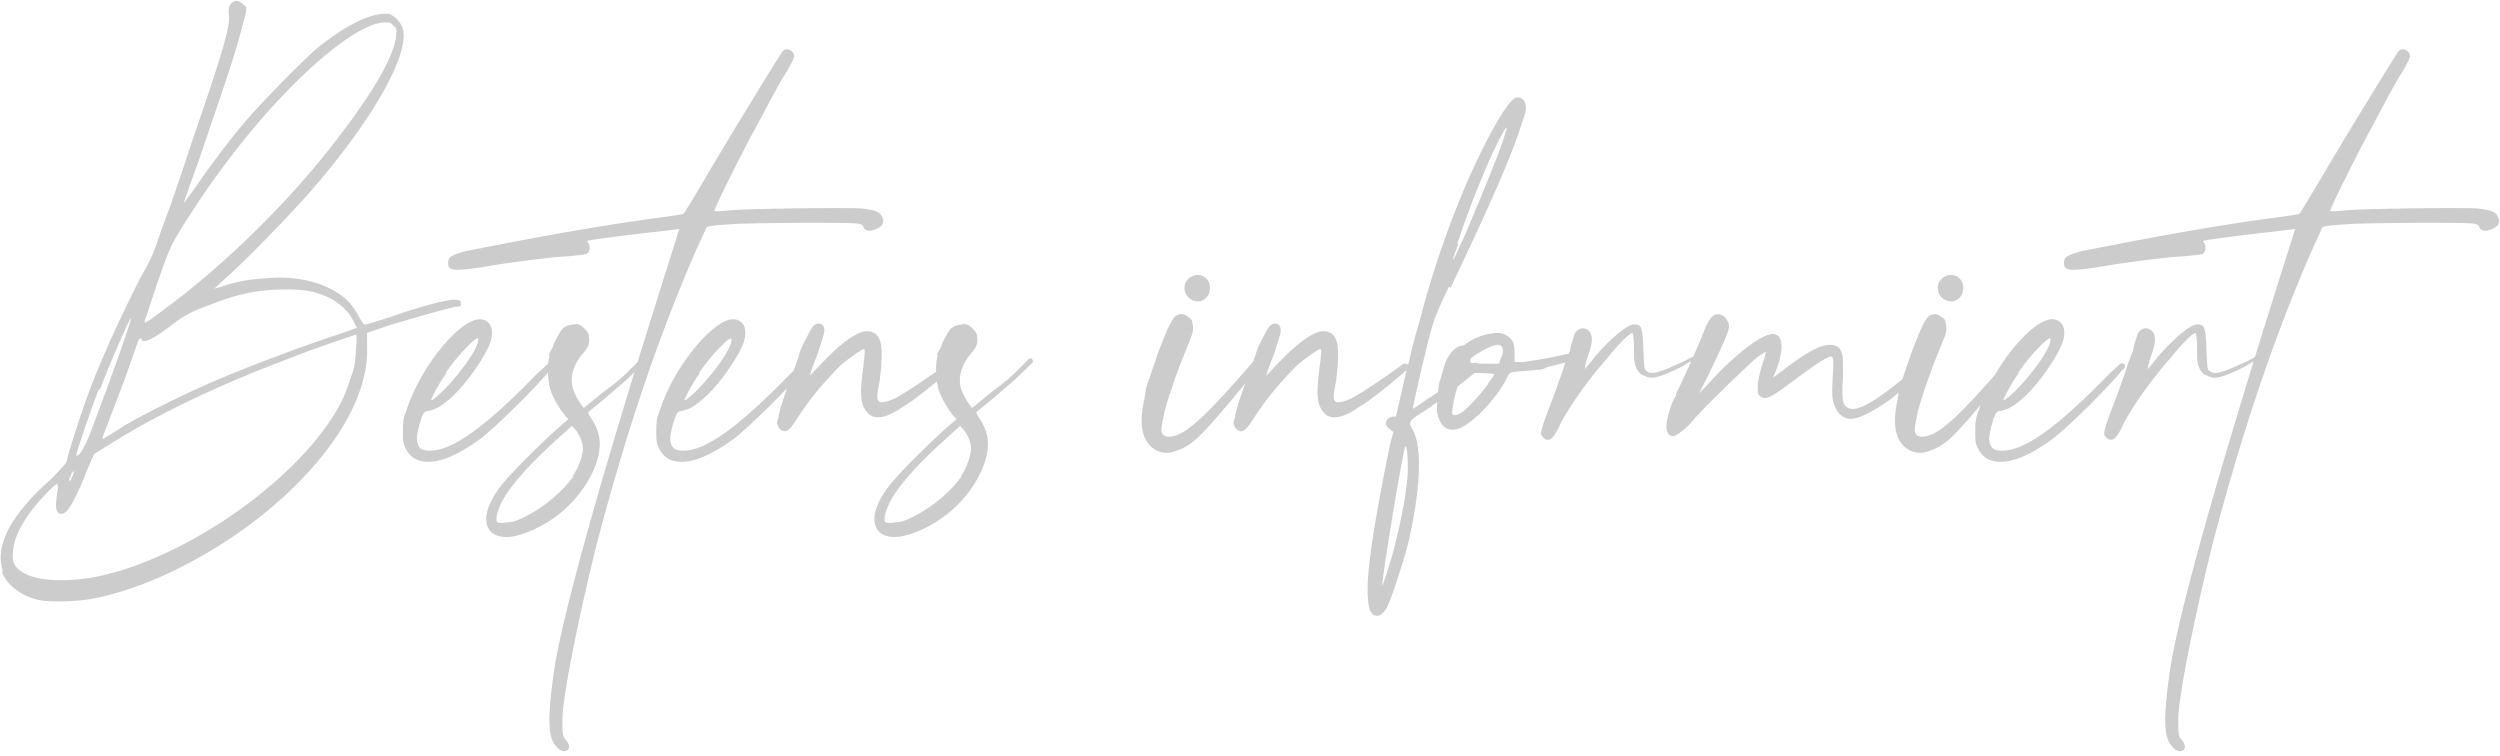 <?xml version="1.0" encoding="UTF-8"?>
<svg width="463px" height="140px" viewBox="0 0 463 140" version="1.1" xmlns="http://www.w3.org/2000/svg" xmlns:xlink="http://www.w3.org/1999/xlink">
    <title>Bestensinformiert</title>
    <g id="UI" stroke="none" stroke-width="1" fill="none" fill-rule="evenodd" opacity="0.2">
        <g id="ausgereift-1200-home-new" transform="translate(-748, -4214)" fill="#000000" fill-rule="nonzero">
            <g id="NL" transform="translate(462, 4160)">
                <g id="Group-8" transform="translate(239, 0)">
                    <path d="M64.581,164.8 C73.271,163.062 83.225,158.322 91.915,152.16 C106.609,141.574 115.457,128.618 114.983,118.19 L114.983,115.662 L119.091,114.24 L119.435,114.138 L119.435,114.138 L120.123,113.934 C125.626,112.304 130.997,110.764 131.889,110.764 C132.363,110.764 132.363,110.606 132.363,110.132 C132.363,109.658 132.363,109.658 131.415,109.5 C130.206,109.349 125.238,110.643 120.107,112.415 L119.407,112.66 L119.407,112.66 C117.037,113.45 114.983,114.082 114.667,114.082 C114.509,114.24 114.193,113.924 113.561,112.818 C113.087,111.87 112.297,110.606 111.349,109.658 C108.031,106.498 102.343,104.918 96.023,105.55 C93.179,105.708 89.861,106.34 87.965,107.13 L86.701,107.446 L88.755,105.55 C92.389,102.39 101.079,93.384 104.239,89.75 C115.773,76.636 122.883,64.154 121.619,59.414 C121.303,58.15 120.197,57.044 119.091,56.57 C116.089,56.254 111.823,58.15 106.135,62.574 C103.607,64.628 95.865,72.528 92.863,76.004 C89.703,79.638 85.911,84.694 83.225,88.644 C82.119,90.224 81.013,91.646 81.013,91.646 C81.013,91.62 81.046,91.507 81.109,91.315 L81.17,91.132 C81.556,89.991 82.608,87.086 83.857,83.588 C85.802,77.921 87.238,73.699 88.318,70.47 L88.612,69.588 C90.387,64.256 91.113,61.833 91.599,59.888 C92.863,55.306 92.863,55.464 92.073,54.832 C91.283,54.042 90.651,54.042 90.177,54.358 C89.387,54.832 89.229,55.78 89.387,56.57 C89.703,58.782 88.439,63.206 82.435,80.586 C82.019,81.869 81.58,83.206 81.136,84.539 L80.84,85.426 C79.358,89.855 77.872,94.105 77.063,96.07 C75.641,100.336 75.167,101.758 73.113,105.234 C69.321,112.66 65.213,121.508 62.685,128.776 C61.579,131.936 59.525,138.256 59.367,139.362 C59.209,139.994 58.419,140.626 56.681,142.522 C49.097,149.158 45.937,155.004 47.517,159.744 L47.359,159.902 C48.307,162.43 50.835,164.326 54.153,165.116 C56.207,165.59 61.579,165.432 64.581,164.8 Z M73.903,113.608 L73.745,113.45 C73.903,113.45 74.851,110.132 76.115,106.498 C77.853,101.284 78.801,99.23 79.591,97.966 C81.487,94.648 85.911,88.012 88.597,84.536 C99.499,69.842 112.139,58.624 117.985,58.15 C119.249,58.15 119.407,58.15 119.881,58.782 C120.513,59.256 120.513,59.414 120.355,60.678 C120.039,64.154 116.405,70.632 110.243,78.69 C101.395,90.54 88.755,103.022 77.063,111.554 C76.162,112.218 75.489,112.711 74.997,113.063 L74.765,113.227 C73.826,113.89 73.698,113.916 73.903,113.608 Z M66.003,134.938 C66.793,132.884 70.111,124.352 71.059,121.508 C72.61,117.113 72.681,116.631 73.001,116.688 L73.046,116.698 L73.046,116.698 L73.094,116.713 C73.144,116.73 73.202,116.751 73.271,116.768 L73.271,117.084 C74.061,117.4 75.325,116.768 78.327,114.556 C80.697,112.66 82.593,111.554 85.911,110.448 C90.967,108.394 95.075,107.604 99.815,107.604 C102.501,107.604 103.607,107.762 105.029,108.078 C108.663,109.026 111.191,110.922 112.455,113.45 C112.523,113.585 112.59,113.721 112.655,113.85 L112.889,114.319 C112.94,114.421 112.984,114.508 113.017,114.574 L113.069,114.677 C113.081,114.701 113.087,114.714 113.087,114.714 C113.087,114.714 110.559,115.662 107.557,116.61 C100.289,119.138 93.179,121.824 87.965,124.036 C82.593,126.248 73.587,130.672 69.953,132.884 L69.758,133.013 L69.758,133.013 L69.366,133.27 C68.124,134.076 66.908,134.802 66.635,134.938 C66.003,135.412 66.003,135.412 66.003,134.938 Z M61.105,138.414 C61.105,137.782 63.791,130.04 65.213,126.248 L65.529,126.09 C67.583,120.718 71.059,112.818 71.217,112.976 C71.413,113.074 69.489,118.56 67.358,124.413 L67.111,125.09 C66.946,125.542 66.78,125.995 66.615,126.446 L66.366,127.122 C65.374,129.821 64.4,132.433 63.633,134.464 C62.685,136.676 62.053,137.782 61.737,138.098 C61.421,138.414 61.105,138.414 61.105,138.414 Z M49.729,158.638 C49.413,158.006 49.255,157.532 49.413,156.11 C49.571,153.108 51.783,149.316 55.733,145.208 C57.471,143.47 57.787,143.312 57.629,143.944 L57.787,144.102 C57.155,147.736 57.155,149.158 58.419,149.158 C59.525,149.158 60.947,146.63 63.317,140.626 L64.423,138.098 L66.951,136.518 C75.641,130.988 87.017,125.458 100.921,120.244 C101.958,119.807 103.693,119.163 105.526,118.507 L106.107,118.3 L106.107,118.3 L106.691,118.093 C109.803,116.994 112.837,115.978 112.929,115.978 C113.087,115.978 113.087,117.242 112.929,118.664 C112.771,121.034 112.771,121.824 111.981,123.878 C111.033,126.88 110.243,128.776 108.347,131.62 C99.499,145.05 79.275,158.322 63.791,161.008 C56.681,162.114 51.309,161.166 49.729,158.638 Z M59.841,142.522 L59.999,142.522 C59.999,142.048 60.315,141.574 60.473,141.416 C60.789,141.1 60.789,141.258 60.473,142.048 C59.999,143.312 59.683,143.312 59.841,142.522 Z M135.997,135.254 C138.525,133.358 146.267,125.774 148.795,122.614 C148.953,122.456 149.269,122.298 149.269,122.14 C149.427,121.982 149.427,121.666 149.269,121.508 C148.953,121.192 148.637,121.192 148.321,121.508 C147.689,122.14 147.057,122.614 146.267,123.404 C136.629,133.358 130.625,137.466 126.675,137.466 C125.253,137.466 124.621,137.15 124.305,136.044 C123.989,135.254 124.463,133.2 125.095,131.304 C125.569,130.198 125.569,130.198 126.675,130.04 C127.781,129.724 128.729,129.25 130.151,127.986 C132.679,125.932 135.997,121.35 137.419,118.348 C138.683,115.662 138.209,113.45 136.155,113.134 C132.521,112.66 124.937,121.666 122.251,130.04 C121.661,131.515 121.622,132.301 121.619,133.684 L121.62,134.504 C121.626,135.688 121.675,136.156 122.093,136.992 C122.883,138.572 123.989,139.362 125.885,139.52 C128.571,139.678 131.889,138.256 135.997,135.254 Z M126.833,128.144 C126.675,128.144 128.097,125.3 129.677,123.088 L129.519,123.088 C131.731,119.77 135.523,115.978 135.523,116.768 C135.997,118.19 131.099,124.826 127.781,127.512 C127.465,127.828 126.991,128.144 126.833,128.144 Z M143.581,152.95 C149.427,151.054 154.167,146.788 156.695,141.574 C158.591,137.466 158.591,134.464 156.379,131.304 C156.063,130.83 155.905,130.356 155.905,130.356 C155.905,130.356 156.695,129.724 157.643,128.934 C158.591,128.144 160.487,126.564 161.909,125.3 C163.015,124.51 165.227,122.14 166.333,121.192 C166.491,120.876 166.333,120.56 166.175,120.402 L165.701,120.402 L165.701,120.402 C162.699,123.562 161.593,124.51 158.591,126.722 L155.115,129.566 L154.641,128.934 C154.483,128.618 153.851,127.828 153.535,127.038 C152.271,124.668 152.903,121.824 154.957,119.454 C156.063,118.19 156.221,117.558 156.063,116.294 C156.063,115.662 155.589,115.188 155.115,114.714 C154.325,114.082 154.167,113.924 153.219,114.082 C152.271,114.24 151.955,114.24 151.165,114.872 C150.533,115.662 149.427,117.716 149.427,118.19 C149.427,118.19 148.637,119.612 148.637,119.612 C148.795,119.612 148.795,119.928 148.637,120.402 C148.321,121.824 148.479,124.826 148.953,126.248 C149.427,127.67 150.533,129.566 151.639,130.988 L152.271,131.62 L149.901,133.674 C146.583,136.676 141.527,141.732 139.789,143.944 C138.999,144.892 138.209,146.314 137.893,146.946 C135.523,151.844 138.367,154.688 143.581,152.95 Z M139.157,150.738 C138.683,150.58 138.999,149 139.631,147.578 C140.895,144.734 144.213,140.784 149.585,135.886 L152.903,132.884 L153.377,133.358 C154.167,134.148 154.957,135.886 154.957,136.992 C154.957,138.256 154.167,140.626 153.061,142.206 L153.219,142.206 C151.323,144.892 147.847,147.894 144.371,149.632 C142.791,150.422 142.001,150.738 140.895,150.738 C140.105,150.896 139.473,150.896 139.157,150.738 Z M151.797,191.028 C151.226,190.457 151.171,190.015 151.166,187.723 L151.165,186.92 L151.165,186.92 C151.323,182.338 154.009,169.066 157.327,155.478 C163.015,133.674 169.177,115.662 176.129,99.862 C176.919,98.124 177.709,96.544 177.709,96.386 C177.709,95.912 178.341,95.754 183.871,95.438 C185.678,95.373 189.515,95.309 193.497,95.277 L194.735,95.268 C194.873,95.267 195.011,95.266 195.148,95.265 L195.971,95.261 C196.654,95.258 197.329,95.256 197.988,95.256 L198.77,95.256 C202.504,95.259 205.539,95.309 205.991,95.438 C206.781,95.596 206.781,95.754 206.939,96.07 C207.097,96.544 207.255,96.544 207.729,96.702 C208.677,96.86 209.941,96.228 210.415,95.596 C210.573,95.122 210.731,94.806 210.415,94.332 C210.099,93.226 209.151,92.91 206.465,92.594 C205.727,92.555 204.196,92.535 202.238,92.532 L201.015,92.533 C199.324,92.536 197.407,92.549 195.452,92.571 L194.472,92.583 C189.729,92.645 184.943,92.76 182.765,92.91 C181.027,93.068 179.447,93.226 179.289,93.068 C179.207,92.986 180.672,89.892 182.497,86.235 L182.805,85.62 C182.96,85.311 183.117,84.998 183.275,84.684 L183.594,84.055 C183.701,83.845 183.808,83.634 183.915,83.424 L184.237,82.793 C185.418,80.487 186.598,78.248 187.505,76.636 C188.769,74.266 190.665,70.632 191.771,68.736 C193.035,66.84 193.983,64.944 193.983,64.786 C194.457,63.522 192.719,62.574 191.929,63.522 C191.561,63.982 188.031,69.695 184.273,75.883 L183.846,76.586 C183.704,76.821 183.562,77.056 183.419,77.291 L182.992,77.997 L182.992,77.997 L182.565,78.702 C182.423,78.937 182.282,79.172 182.141,79.405 L181.719,80.105 C179.898,83.127 178.183,86.003 176.919,88.17 C175.181,91.014 173.759,93.542 173.601,93.542 C173.601,93.7 171.389,94.016 168.861,94.332 L168.236,94.418 L168.236,94.418 L166.988,94.592 C157.22,95.967 147.569,97.672 133.311,100.494 C130.467,101.284 129.993,101.6 129.993,102.706 C129.993,104.128 130.941,104.286 136.155,103.496 C142.633,102.39 149.269,101.6 152.429,101.442 C154.009,101.284 155.589,101.126 155.747,100.968 C156.379,100.494 156.379,99.23 155.747,98.756 C155.589,98.598 156.063,98.44 160.013,97.966 C161.18,97.782 163.304,97.526 165.491,97.272 L166.429,97.164 C169.553,96.805 172.548,96.474 172.811,96.386 C172.811,96.702 152.429,159.112 149.585,178.388 C148.321,187.236 148.479,190.712 150.059,192.292 C151.481,194.03 153.377,192.766 151.797,191.028 Z M182.923,135.254 C185.451,133.358 193.193,125.774 195.721,122.614 C195.879,122.456 196.195,122.298 196.195,122.14 C196.353,121.982 196.353,121.666 196.195,121.508 C195.879,121.192 195.563,121.192 195.247,121.508 C194.615,122.14 193.983,122.614 193.193,123.404 C183.555,133.358 177.551,137.466 173.601,137.466 C172.179,137.466 171.547,137.15 171.231,136.044 C170.915,135.254 171.389,133.2 172.021,131.304 C172.495,130.198 172.495,130.198 173.601,130.04 C174.707,129.724 175.655,129.25 177.077,127.986 C179.605,125.932 182.923,121.35 184.345,118.348 C185.609,115.662 185.135,113.45 183.081,113.134 C179.447,112.66 171.863,121.666 169.177,130.04 C168.587,131.515 168.548,132.301 168.545,133.684 L168.546,134.504 C168.552,135.688 168.601,136.156 169.019,136.992 C169.809,138.572 170.915,139.362 172.811,139.52 C175.497,139.678 178.815,138.256 182.923,135.254 Z M173.759,128.144 C173.601,128.144 175.023,125.3 176.603,123.088 L176.445,123.088 C178.657,119.77 182.449,115.978 182.449,116.768 C182.923,118.19 178.025,124.826 174.707,127.512 C174.391,127.828 173.917,128.144 173.759,128.144 Z M192.877,133.674 C193.193,133.516 193.667,133.042 194.457,131.778 C197.143,127.512 200.145,124.194 202.831,121.508 C204.569,120.086 206.623,118.664 206.939,118.664 C207.255,118.664 207.255,118.98 206.781,122.614 C206.149,127.67 206.465,129.25 207.887,130.672 C209.151,131.778 211.205,131.462 214.365,129.25 C215.629,128.618 219.579,125.458 221.791,123.562 C222.423,123.088 222.739,122.614 223.213,122.456 C223.529,122.298 223.529,121.982 223.371,121.666 L223.213,121.508 C222.897,121.35 222.739,121.35 222.423,121.35 C218.789,124.036 214.681,126.722 213.259,127.512 C211.837,128.302 210.415,128.618 209.941,128.46 C209.309,128.144 209.309,127.512 209.941,124.352 C210.731,117.874 210.257,115.662 207.887,115.346 C207.097,115.346 206.781,115.346 205.833,115.82 C203.779,116.768 201.409,118.822 197.459,123.088 L196.985,123.562 L196.985,123.562 C196.985,123.404 197.617,121.508 198.407,119.612 C199.039,117.716 199.671,115.662 199.671,115.346 C199.671,114.398 199.355,113.924 198.565,113.924 C197.933,113.924 197.301,114.556 196.669,115.978 C196.195,116.768 195.247,118.822 195.247,118.822 C195.247,118.98 194.773,120.56 193.983,122.614 C192.403,126.722 191.297,130.04 191.139,131.462 C190.823,132.252 190.823,132.41 191.139,133.042 C191.455,133.674 192.245,134.148 192.877,133.674 Z M215.471,152.95 C221.317,151.054 226.057,146.788 228.585,141.574 C230.481,137.466 230.481,134.464 228.269,131.304 C227.953,130.83 227.795,130.356 227.795,130.356 C227.795,130.356 228.585,129.724 229.533,128.934 C230.481,128.144 232.377,126.564 233.799,125.3 C234.905,124.51 237.117,122.14 238.223,121.192 C238.381,120.876 238.223,120.56 238.065,120.402 L237.591,120.402 L237.591,120.402 C234.589,123.562 233.483,124.51 230.481,126.722 L227.005,129.566 L226.531,128.934 C226.373,128.618 225.741,127.828 225.425,127.038 C224.161,124.668 224.793,121.824 226.847,119.454 C227.953,118.19 228.111,117.558 227.953,116.294 C227.953,115.662 227.479,115.188 227.005,114.714 C226.215,114.082 226.057,113.924 225.109,114.082 C224.161,114.24 223.845,114.24 223.055,114.872 C222.423,115.662 221.317,117.716 221.317,118.19 C221.317,118.19 220.527,119.612 220.527,119.612 C220.685,119.612 220.685,119.928 220.527,120.402 C220.211,121.824 220.369,124.826 220.843,126.248 C221.317,127.67 222.423,129.566 223.529,130.988 L224.161,131.62 L221.791,133.674 C218.473,136.676 213.417,141.732 211.679,143.944 C210.889,144.892 210.099,146.314 209.783,146.946 C207.413,151.844 210.257,154.688 215.471,152.95 Z M211.047,150.738 C210.573,150.58 210.889,149 211.521,147.578 C212.785,144.734 216.103,140.784 221.475,135.886 L224.793,132.884 L225.267,133.358 C226.057,134.148 226.847,135.886 226.847,136.992 C226.847,138.256 226.057,140.626 224.951,142.206 L225.109,142.206 C223.213,144.892 219.737,147.894 216.261,149.632 C214.681,150.422 213.891,150.738 212.785,150.738 C211.995,150.896 211.363,150.896 211.047,150.738 Z M268.875,109.816 C270.139,109.816 271.087,108.71 271.087,107.288 C271.087,106.024 270.139,104.918 268.875,104.918 C267.453,104.918 266.347,106.024 266.347,107.288 C266.347,108.71 267.453,109.816 268.875,109.816 Z M264.925,137.466 C265.047,137.423 265.166,137.38 265.283,137.335 L265.515,137.243 C268.315,136.103 270.202,133.974 278.039,124.51 L280.251,121.824 C280.725,121.35 280.251,120.876 279.777,120.876 L279.777,120.402 C279.619,120.402 279.461,120.56 279.303,120.718 C270.613,130.83 266.979,134.148 264.293,134.78 C263.345,134.938 263.029,134.938 262.555,134.622 C261.923,134.148 261.923,133.674 262.713,130.04 C263.187,128.302 263.977,125.774 265.557,121.508 C267.769,115.978 268.085,115.662 267.927,114.398 C267.769,113.292 267.769,113.134 266.979,112.66 C266.189,112.028 265.557,112.028 264.767,112.502 C264.135,112.976 263.345,114.398 261.607,118.98 C261.385,119.646 261.026,120.683 260.655,121.754 L260.483,122.25 C259.851,124.068 259.237,125.838 259.237,125.932 C259.237,126.09 259.079,127.038 258.921,127.986 C257.815,132.884 258.605,135.886 260.975,137.308 C262.239,137.94 263.345,138.098 264.925,137.466 Z M277.407,133.674 C277.723,133.516 278.197,133.042 278.987,131.778 C281.673,127.512 284.675,124.194 287.361,121.508 C289.099,120.086 291.153,118.664 291.469,118.664 C291.785,118.664 291.785,118.98 291.311,122.614 C290.679,127.67 290.995,129.25 292.417,130.672 C293.681,131.778 295.735,131.462 298.895,129.25 C300.159,128.618 304.109,125.458 306.321,123.562 C306.953,123.088 307.269,122.614 307.743,122.456 C308.059,122.298 308.059,121.982 307.901,121.666 L307.743,121.508 C307.427,121.35 307.269,121.35 306.953,121.35 C303.319,124.036 299.211,126.722 297.789,127.512 C296.367,128.302 294.945,128.618 294.471,128.46 C293.839,128.144 293.839,127.512 294.471,124.352 C295.261,117.874 294.787,115.662 292.417,115.346 C291.627,115.346 291.311,115.346 290.363,115.82 C288.309,116.768 285.939,118.822 281.989,123.088 L281.892,123.185 L281.892,123.185 L281.515,123.562 L281.515,123.562 C281.515,123.404 282.147,121.508 282.937,119.612 C283.569,117.716 284.201,115.662 284.201,115.346 C284.201,114.398 283.885,113.924 283.095,113.924 C282.463,113.924 281.831,114.556 281.199,115.978 C280.725,116.768 279.777,118.822 279.777,118.822 C279.777,118.98 279.303,120.56 278.513,122.614 C276.933,126.722 275.827,130.04 275.669,131.462 C275.353,132.252 275.353,132.41 275.669,133.042 C275.985,133.674 276.775,134.148 277.407,133.674 Z M303.635,166.854 C304.425,165.748 306.637,158.954 307.743,154.846 C310.113,144.734 310.429,136.992 308.691,133.674 C307.743,132.252 307.901,131.936 310.429,130.356 C313.431,128.46 318.329,124.51 320.857,122.456 C321.489,121.982 321.015,121.192 320.383,121.192 C320.067,121.192 319.909,121.192 319.751,121.35 C317.223,123.878 314.537,125.932 311.219,127.986 C309.955,128.934 308.691,129.724 308.691,129.724 C308.597,129.63 309.338,126.256 310.186,122.636 L310.333,122.013 L310.333,122.013 L310.48,121.39 L310.48,121.39 L310.629,120.768 C311.073,118.908 311.514,117.121 311.851,115.82 C312.641,112.976 313.115,111.712 315.327,107.13 L315.643,107.288 C322.753,92.436 327.019,82.798 328.915,76.636 C329.547,74.898 329.705,74.266 329.547,73.476 C329.389,72.686 329.231,72.528 328.757,72.212 C327.651,71.58 326.703,72.528 324.491,76.162 C319.119,85.326 313.589,99.23 309.955,113.292 C309.007,116.452 308.217,119.612 308.217,119.77 C308.217,120.086 307.427,122.614 306.795,125.616 L305.531,131.146 L304.899,131.146 C304.267,131.304 304.109,131.462 303.793,131.936 C303.477,132.568 303.793,133.042 304.425,133.516 L305.057,133.99 L304.425,136.36 C301.423,151.054 300.001,160.218 300.317,164.642 C300.475,166.538 300.633,167.17 301.265,167.802 C302.055,168.276 302.845,168.118 303.635,166.854 Z M317.065,99.23 L316.907,99.072 C317.613,96.907 318.459,94.532 319.358,92.163 L319.746,91.15 C321.765,85.919 323.98,80.875 325.439,78.374 C326.387,76.794 326.229,77.584 324.491,82.482 C322.437,87.696 320.541,92.278 318.329,97.492 C315.801,103.18 315.485,103.338 317.065,99.23 Z M303.003,162.43 C302.925,161.961 303.85,155.858 304.864,149.708 L305.005,148.85 C306.001,142.852 307.04,137.057 307.269,136.676 C307.585,136.36 307.743,139.046 307.743,141.1 C307.585,144.734 306.637,149.79 305.215,155.478 C305.068,156.037 304.899,156.639 304.722,157.247 L304.587,157.704 C304.27,158.77 303.937,159.826 303.659,160.669 L303.543,161.018 C303.431,161.351 303.331,161.641 303.248,161.871 L303.171,162.08 C303.065,162.362 303.003,162.496 303.003,162.43 Z M317.223,133.358 C319.751,132.41 324.175,127.828 326.071,124.036 C326.703,122.772 326.387,122.93 330.495,122.614 C334.603,122.298 331.601,122.298 334.919,121.666 C335.867,121.35 336.973,121.192 337.763,120.876 C338.237,120.876 338.395,120.402 338.237,119.928 L338.711,119.77 C338.553,119.454 338.237,119.296 337.763,119.454 C334.64,120.123 333.249,120.399 331.979,120.614 L331.346,120.718 C331.027,120.769 330.699,120.82 330.337,120.876 C329.152,121.015 328.89,121.063 328.844,121.072 C328.839,121.073 328.842,121.072 328.845,121.07 C328.854,121.054 328.785,121.034 328.283,121.034 L327.493,121.034 L327.493,119.296 C327.493,117.4 327.177,116.768 325.755,115.978 C324.333,115.188 320.857,115.978 318.645,117.558 C318.329,117.874 318.013,118.032 317.697,118.032 C316.907,118.032 315.801,118.98 315.011,120.402 C314.607,121.211 314.202,122.667 313.922,123.693 L313.823,124.056 C313.715,124.451 313.633,124.738 313.589,124.826 C313.273,125.774 313.115,129.25 313.115,130.198 C313.589,132.884 315.011,134.148 317.223,133.358 Z M324.649,121.35 L321.696,121.35 C319.661,121.345 319.277,121.303 319.277,120.876 C319.277,120.402 319.435,120.244 320.699,119.454 C321.963,118.664 323.543,117.874 324.333,117.874 C325.281,117.874 325.597,118.664 325.123,120.086 L324.965,120.244 L324.649,121.35 Z M315.959,130.672 C315.801,130.198 316.433,126.722 317.223,124.826 L318.013,123.088 L320.857,123.088 C322.279,123.088 323.543,123.246 323.701,123.246 C323.859,123.246 323.385,124.036 322.595,124.984 L322.595,125.142 C321.331,126.88 319.435,128.934 318.171,130.04 C317.223,130.83 316.117,131.146 315.959,130.672 Z M334.445,135.096 C334.761,134.78 335.551,133.674 336.025,132.41 C337.763,129.092 341.239,124.194 344.873,120.086 C346.611,117.874 348.823,115.662 349.297,115.662 C349.455,115.662 349.613,116.926 349.613,118.348 L349.614,119.139 C349.619,120.959 349.668,121.32 350.087,122.298 C350.561,123.088 350.877,123.404 351.509,123.562 C352.773,124.352 354.195,124.036 358.619,121.824 C359.567,121.192 360.041,120.876 360.515,120.876 C360.673,120.56 360.831,120.244 360.673,120.086 L360.357,120.086 L360.357,120.086 C359.883,120.402 359.883,120.402 359.251,120.718 C354.195,123.088 352.773,123.562 351.825,122.614 C351.517,122.306 351.509,122.298 351.363,118.943 L351.351,118.664 C351.193,114.556 351.035,114.082 349.613,114.082 C348.349,114.082 345.189,116.768 342.345,120.086 C341.555,121.192 340.765,121.982 340.607,122.298 C340.449,122.298 340.607,121.508 340.923,120.402 C341.871,117.874 342.029,116.61 341.555,115.662 C340.765,114.398 339.185,114.556 338.553,115.978 C338.237,116.926 337.763,118.664 337.763,118.98 C337.605,119.138 337.289,120.244 336.815,121.35 C336.499,122.614 335.551,124.984 334.919,126.88 C332.075,134.306 332.075,134.306 332.865,135.096 C333.339,135.57 333.971,135.57 334.445,135.096 Z M356.881,134.78 C357.355,134.78 358.935,133.674 360.199,132.252 C361.052,131.166 363.695,128.481 366.333,125.898 L366.918,125.326 C369.448,122.862 371.851,120.609 372.523,120.086 C373.313,119.612 373.945,119.138 373.945,119.138 C374.103,119.296 373.787,120.402 373.313,121.666 C372.839,123.404 372.523,124.51 372.523,125.616 L372.524,125.998 C372.531,126.919 372.593,127.091 373.155,127.512 C373.945,127.986 374.735,127.828 378.053,125.3 C384.057,120.876 385.795,119.77 386.269,120.086 C386.585,120.244 386.585,121.35 386.427,123.72 C386.269,126.722 386.269,127.512 386.585,128.618 C387.217,130.83 388.797,131.936 390.535,131.462 C391.799,131.304 394.643,129.724 396.855,128.144 C398.119,127.196 399.541,125.932 402.069,123.878 C402.385,123.562 402.069,122.93 401.595,122.93 L401.437,122.456 C401.279,122.456 401.279,122.614 401.279,122.614 C394.327,128.46 391.009,130.356 389.271,129.566 C388.323,129.092 388.007,128.302 388.323,123.72 L388.323,123.417 L388.323,123.417 L388.322,122.596 C388.318,120.244 388.284,119.691 388.007,119.138 C387.691,118.19 386.901,117.874 385.953,117.874 C383.899,117.874 381.371,119.296 375.683,123.72 C375.367,123.878 375.367,123.878 375.525,123.562 C376.157,122.298 376.947,119.612 376.947,118.348 C376.947,115.662 375.525,115.188 372.839,116.768 C370.311,118.19 366.203,121.824 362.885,125.616 L361.621,126.88 L361.621,126.88 C361.69,126.811 361.848,126.504 362.083,126.035 L362.315,125.572 C362.594,125.014 362.947,124.318 363.359,123.562 C367.467,114.872 367.625,114.556 366.835,113.292 C366.519,112.66 365.887,112.186 365.097,112.186 C364.149,112.186 363.359,113.292 362.569,115.346 C362.095,116.452 361.147,118.98 360.199,120.876 L359.992,121.364 C358.769,124.21 357.355,127.038 357.355,127.038 C357.513,127.038 357.355,127.512 357.039,127.828 C356.249,129.408 355.617,131.936 355.617,132.884 C355.617,134.148 356.091,134.78 356.881,134.78 Z M408.389,109.816 C409.653,109.816 410.601,108.71 410.601,107.288 C410.601,106.024 409.653,104.918 408.389,104.918 C406.967,104.918 405.861,106.024 405.861,107.288 C405.861,108.71 406.967,109.816 408.389,109.816 Z M404.439,137.466 C404.561,137.423 404.68,137.38 404.797,137.335 L405.029,137.243 C407.829,136.103 409.716,133.974 417.553,124.51 L419.765,121.824 C420.239,121.35 419.765,120.876 419.291,120.876 L419.291,120.402 C419.133,120.402 418.975,120.56 418.817,120.718 C410.127,130.83 406.493,134.148 403.807,134.78 C402.859,134.938 402.543,134.938 402.069,134.622 C401.437,134.148 401.437,133.674 402.227,130.04 C402.701,128.302 403.491,125.774 405.071,121.508 C407.283,115.978 407.599,115.662 407.441,114.398 C407.283,113.292 407.283,113.134 406.493,112.66 C405.703,112.028 405.071,112.028 404.281,112.502 C403.649,112.976 402.859,114.398 401.121,118.98 C400.899,119.646 400.54,120.683 400.169,121.754 L399.997,122.25 C399.365,124.068 398.751,125.838 398.751,125.932 C398.751,126.09 398.593,127.038 398.435,127.986 C397.329,132.884 398.119,135.886 400.489,137.308 C401.753,137.94 402.859,138.098 404.439,137.466 Z M427.191,135.254 C429.719,133.358 437.461,125.774 439.989,122.614 C440.147,122.456 440.463,122.298 440.463,122.14 C440.621,121.982 440.621,121.666 440.463,121.508 C440.147,121.192 439.831,121.192 439.515,121.508 C438.883,122.14 438.251,122.614 437.461,123.404 C427.823,133.358 421.819,137.466 417.869,137.466 C416.447,137.466 415.815,137.15 415.499,136.044 C415.183,135.254 415.657,133.2 416.289,131.304 C416.763,130.198 416.763,130.198 417.869,130.04 C418.975,129.724 419.923,129.25 421.345,127.986 C423.873,125.932 427.191,121.35 428.613,118.348 C429.877,115.662 429.403,113.45 427.349,113.134 C423.715,112.66 416.131,121.666 413.445,130.04 C412.855,131.515 412.816,132.301 412.813,133.684 L412.814,134.504 C412.82,135.688 412.869,136.156 413.287,136.992 C414.077,138.572 415.183,139.362 417.079,139.52 C419.765,139.678 423.083,138.256 427.191,135.254 Z M418.027,128.144 C417.869,128.144 419.291,125.3 420.871,123.088 L420.713,123.088 C422.925,119.77 426.717,115.978 426.717,116.768 C427.191,118.19 422.293,124.826 418.975,127.512 C418.659,127.828 418.185,128.144 418.027,128.144 Z M438.725,135.096 C439.041,134.78 439.831,133.674 440.305,132.41 C442.043,129.092 445.519,124.194 449.153,120.086 C450.891,117.874 453.103,115.662 453.577,115.662 C453.735,115.662 453.893,116.926 453.893,118.348 L453.894,119.139 C453.899,120.959 453.948,121.32 454.367,122.298 C454.841,123.088 455.157,123.404 455.789,123.562 C457.053,124.352 458.475,124.036 462.899,121.824 C463.847,121.192 464.321,120.876 464.795,120.876 C464.953,120.56 465.111,120.244 464.953,120.086 L464.637,120.086 L464.637,120.086 C464.163,120.402 464.163,120.402 463.531,120.718 C458.475,123.088 457.053,123.562 456.105,122.614 C455.797,122.306 455.789,122.298 455.643,118.943 L455.631,118.664 C455.473,114.556 455.315,114.082 453.893,114.082 C452.629,114.082 449.469,116.768 446.625,120.086 C445.835,121.192 445.045,121.982 444.887,122.298 C444.729,122.298 444.887,121.508 445.203,120.402 C446.151,117.874 446.309,116.61 445.835,115.662 C445.045,114.398 443.465,114.556 442.833,115.978 C442.517,116.926 442.043,118.664 442.043,118.98 C441.885,119.138 441.569,120.244 441.095,121.35 C440.779,122.614 439.831,124.984 439.199,126.88 C436.355,134.306 436.355,134.306 437.145,135.096 C437.619,135.57 438.251,135.57 438.725,135.096 Z M451.049,191.028 C450.478,190.457 450.423,190.015 450.418,187.723 L450.417,186.92 L450.417,186.92 C450.575,182.338 453.261,169.066 456.579,155.478 C462.267,133.674 468.429,115.662 475.381,99.862 C476.171,98.124 476.961,96.544 476.961,96.386 C476.961,95.912 477.593,95.754 483.123,95.438 C484.93,95.373 488.767,95.309 492.749,95.277 L493.987,95.268 C494.125,95.267 494.263,95.266 494.4,95.265 L495.223,95.261 C495.906,95.258 496.581,95.256 497.24,95.256 L498.022,95.256 C501.756,95.259 504.791,95.309 505.243,95.438 C506.033,95.596 506.033,95.754 506.191,96.07 C506.349,96.544 506.507,96.544 506.981,96.702 C507.929,96.86 509.193,96.228 509.667,95.596 C509.825,95.122 509.983,94.806 509.667,94.332 C509.351,93.226 508.403,92.91 505.717,92.594 C504.979,92.555 503.448,92.535 501.49,92.532 L500.267,92.533 C498.576,92.536 496.659,92.549 494.704,92.571 L493.724,92.583 C488.981,92.645 484.195,92.76 482.017,92.91 C480.279,93.068 478.699,93.226 478.541,93.068 C478.459,92.986 479.924,89.892 481.749,86.235 L482.057,85.62 C482.212,85.311 482.369,84.998 482.527,84.684 L482.846,84.055 C482.953,83.845 483.06,83.634 483.167,83.424 L483.489,82.793 C484.67,80.487 485.85,78.248 486.757,76.636 C488.021,74.266 489.917,70.632 491.023,68.736 C492.287,66.84 493.235,64.944 493.235,64.786 C493.709,63.522 491.971,62.574 491.181,63.522 C490.813,63.982 487.283,69.695 483.525,75.883 L483.098,76.586 C482.956,76.821 482.814,77.056 482.671,77.291 L482.244,77.997 L482.244,77.997 L481.817,78.702 C481.675,78.937 481.534,79.172 481.393,79.405 L480.971,80.105 C479.15,83.127 477.435,86.003 476.171,88.17 C474.433,91.014 473.011,93.542 472.853,93.542 C472.853,93.7 470.641,94.016 468.113,94.332 L467.488,94.418 L467.488,94.418 L466.24,94.592 C456.472,95.967 446.821,97.672 432.563,100.494 C429.719,101.284 429.245,101.6 429.245,102.706 C429.245,104.128 430.193,104.286 435.407,103.496 C441.885,102.39 448.521,101.6 451.681,101.442 C453.261,101.284 454.841,101.126 454.999,100.968 C455.631,100.494 455.631,99.23 454.999,98.756 C454.841,98.598 455.315,98.44 459.265,97.966 C460.432,97.782 462.556,97.526 464.743,97.272 L465.681,97.164 C468.805,96.805 471.8,96.474 472.063,96.386 C472.063,96.702 451.681,159.112 448.837,178.388 C447.573,187.236 447.731,190.712 449.311,192.292 C450.733,194.03 452.629,192.766 451.049,191.028 Z" id="Bestensinformiert"></path>
                </g>
            </g>
        </g>
    </g>
</svg>